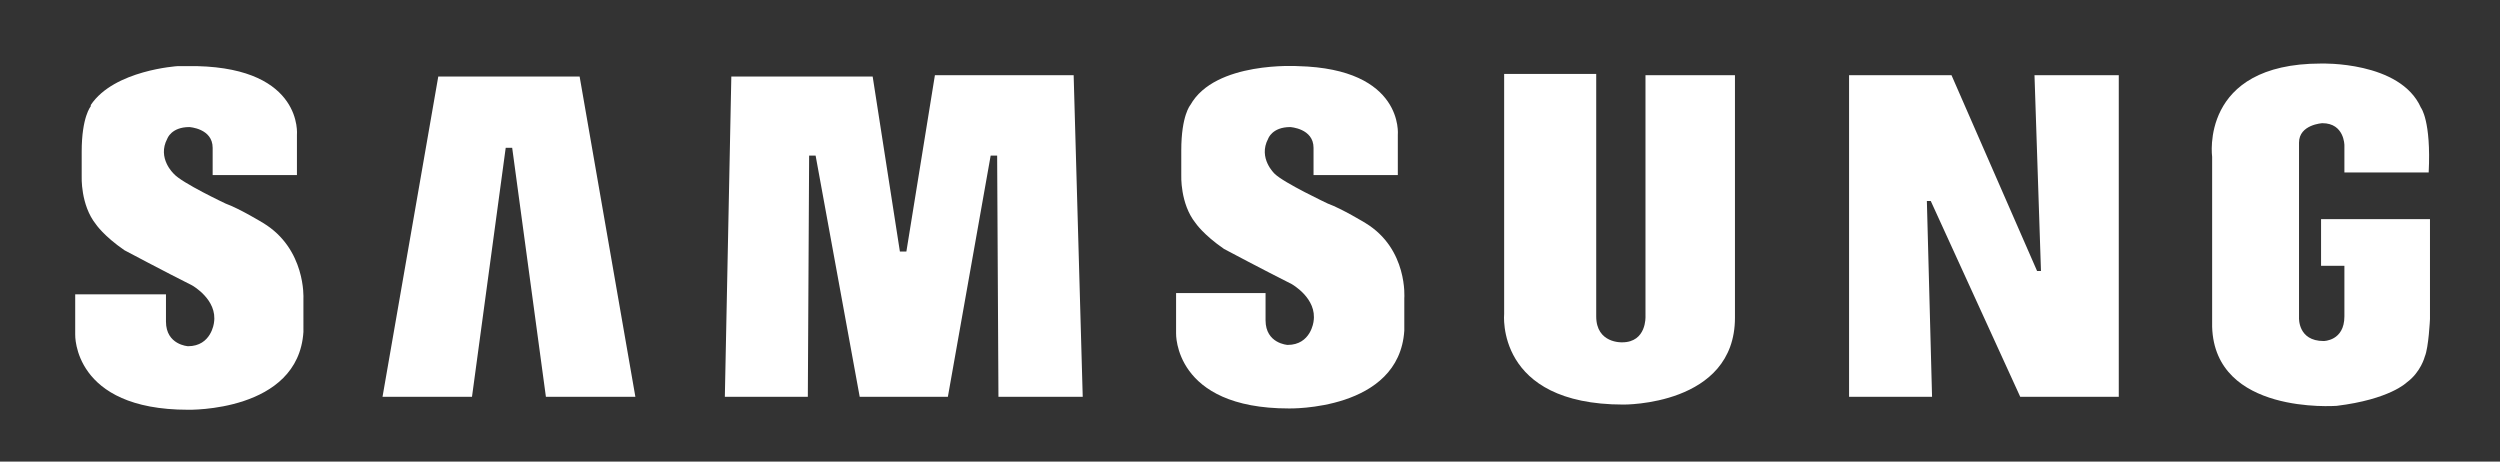 <svg xmlns="http://www.w3.org/2000/svg" xmlns:xlink="http://www.w3.org/1999/xlink" id="Warstwa_1" x="0px" y="0px" viewBox="0 0 192.8 35.6" style="enable-background:new 0 0 192.8 35.6;" xml:space="preserve"><rect x="0" y="0" width="192.8" height="35.6" fill="#333333" stroke="none"/><style type="text/css">	.st0{fill-rule:evenodd;clip-rule:evenodd;fill:#FFFFFF;}</style><path class="st0" d="M105.3,17.2c0,0-1.8-1.1-2.9-1.5c0,0-3.4-1.6-4.1-2.3c0,0-1.3-1.2-0.5-2.7c0,0,0.3-0.9,1.7-0.9  c0,0,1.8,0.1,1.8,1.6v2.1h6.5l0-3.1c0,0,0.5-5.1-7.7-5.3c0,0-6.4-0.4-8.3,3c0,0-0.7,0.8-0.7,3.5v1.9c0,0-0.1,2.2,1.1,3.7  c0,0,0.6,0.9,2.2,2c0,0,3.2,1.7,5.2,2.7c0,0,2,1.1,1.7,2.9c0,0-0.2,1.8-2,1.8c0,0-1.7-0.1-1.7-1.9v-2.1h-6.9v3.1  c0,0-0.2,5.8,8.7,5.8c0,0,8.5,0.2,8.9-6V23C108.3,23,108.6,19.2,105.3,17.2L105.3,17.2z"></path><polygon class="st0" points="72.1,5.8 69.9,19.4 69.4,19.4 67.3,5.9 56.4,5.9 55.9,30.6 62.3,30.6 62.4,12 62.9,12 66.3,30.6   73.1,30.6 76.4,12 76.9,12 77,30.6 83.5,30.6 82.8,5.8 72.1,5.8 "></polygon><polygon class="st0" points="33.8,5.9 29.5,30.6 36.4,30.6 39,11.4 39.5,11.4 42.1,30.6 49,30.6 44.7,5.9 33.8,5.9 "></polygon><path class="st0" d="M179,16.9v3.6h1.8v3.9c0,1.9-1.6,1.9-1.6,1.9c-2,0-1.9-1.8-1.9-1.8V11c0-1.4,1.8-1.5,1.8-1.5  c1.7,0,1.7,1.7,1.7,1.7v2.1h6.5c0.2-4-0.6-5-0.6-5c-1.6-3.6-7.7-3.4-7.7-3.4c-9.4,0-8.4,7.2-8.4,7.2v13.1c0.2,6.8,9.5,6.1,9.6,6.1  c4.1-0.5,5.4-1.8,5.4-1.8c1.1-0.8,1.4-2,1.4-2c0.3-0.7,0.4-2.9,0.4-2.9v-7.7H179L179,16.9z"></path><polygon class="st0" points="157.4,20.9 157.1,20.9 150.5,5.8 142.6,5.8 142.6,30.6 149,30.6 148.6,15.5 148.9,15.5 155.8,30.6   163.4,30.6 163.4,5.8 156.9,5.8 157.4,20.9 "></polygon><path class="st0" d="M126.9,24.4c0,0,0.1,2-1.8,2c0,0-2,0.1-2-2l0-18.7H116v18.5c0,0-0.7,7,9.2,7c0,0,8.6,0.1,8.6-6.7V5.8h-6.9V24.4  L126.9,24.4z"></path><path class="st0" d="M20.3,17.2c0,0-1.8-1.1-2.9-1.5c0,0-3.4-1.6-4-2.3c0,0-1.3-1.2-0.5-2.7c0,0,0.3-0.9,1.7-0.9  c0,0,1.8,0.1,1.8,1.6v2.1h6.5l0-3.1c0,0,0.5-5.1-7.7-5.3c0,0-0.6,0-1.5,0c0,0-4.9,0.3-6.7,3c0,0,0,0,0,0.1c0,0-0.7,0.8-0.7,3.5v1.9  c0,0-0.1,2.2,1.1,3.7c0,0,0.6,0.9,2.2,2c0,0,3.2,1.7,5.2,2.7c0,0,2,1.1,1.7,2.9c0,0-0.2,1.8-2,1.8c0,0-1.7-0.1-1.7-1.9v-2.1H5.8v3.1  c0,0-0.2,5.8,8.7,5.8c0,0,8.5,0.2,8.9-6V23C23.4,23,23.6,19.2,20.3,17.2L20.3,17.2z"></path></svg>